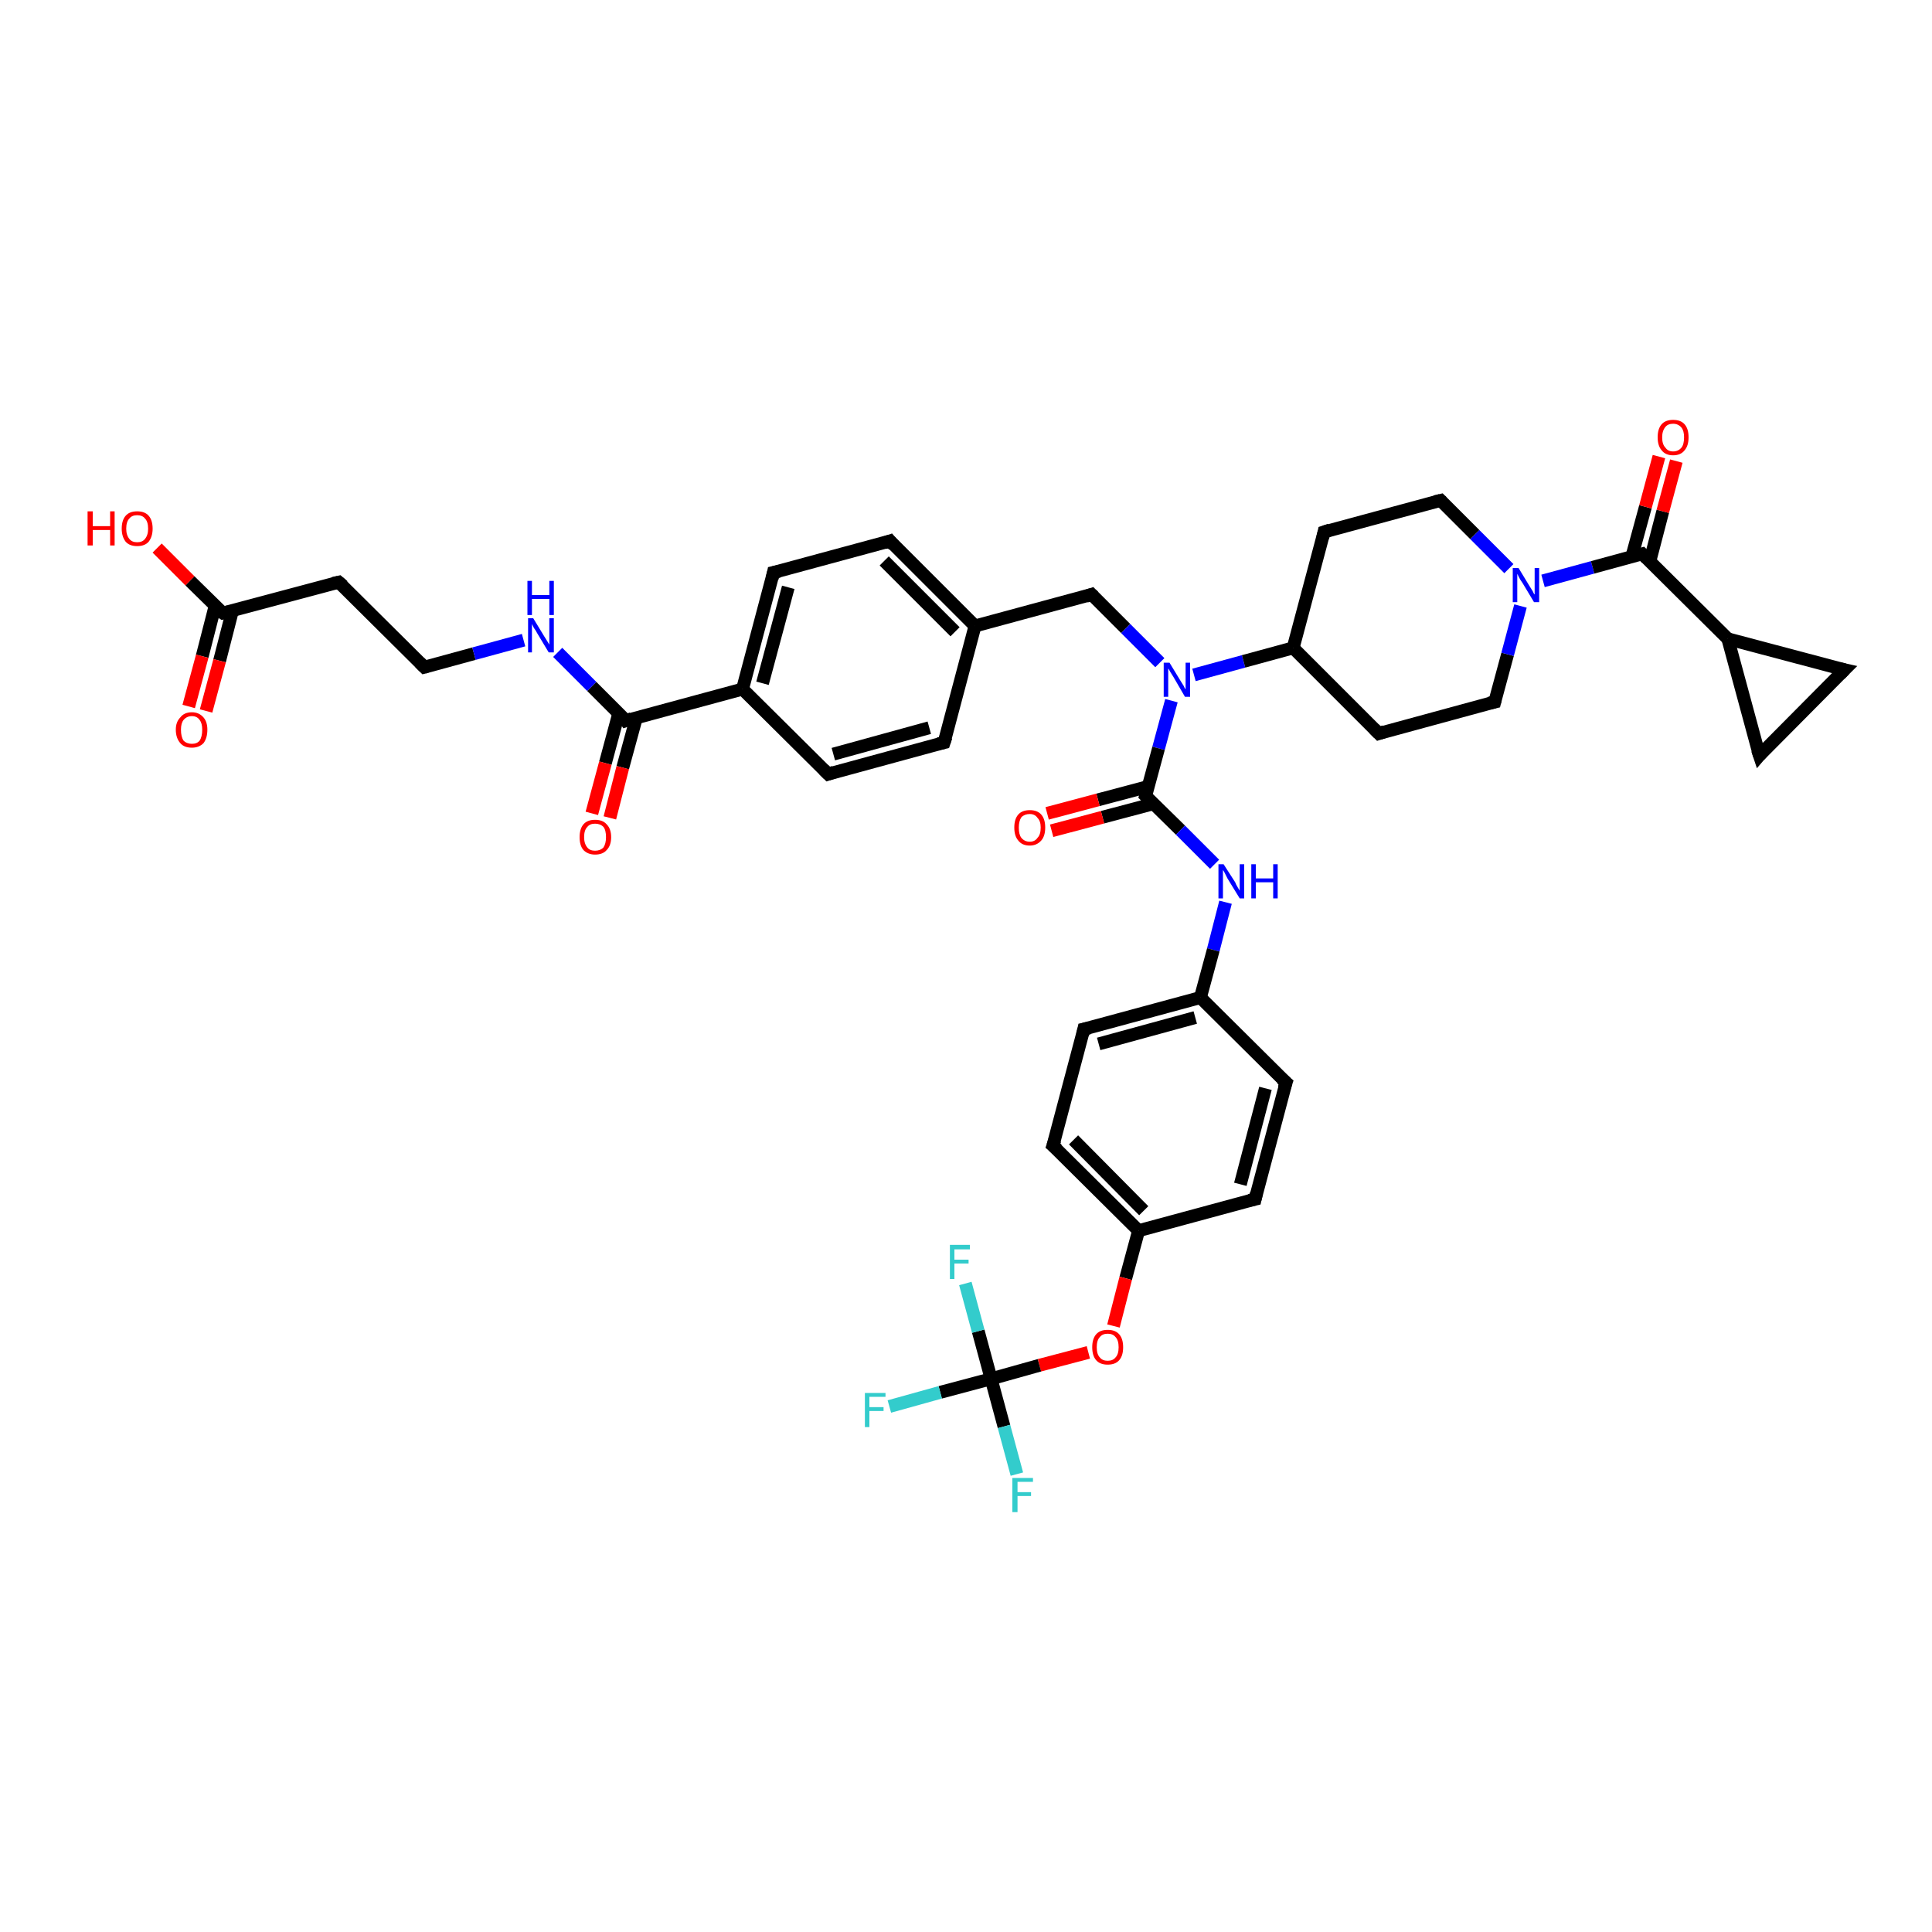 <?xml version='1.0' encoding='iso-8859-1'?>
<svg version='1.1' baseProfile='full'
              xmlns='http://www.w3.org/2000/svg'
                      xmlns:rdkit='http://www.rdkit.org/xml'
                      xmlns:xlink='http://www.w3.org/1999/xlink'
                  xml:space='preserve'
width='300px' height='300px' viewBox='0 0 300 300'>
<!-- END OF HEADER -->
<rect style='opacity:1.0;fill:#FFFFFF;stroke:none' width='300.0' height='300.0' x='0.0' y='0.0'> </rect>
<path class='bond-0 atom-0 atom-1' d='M 24.4,85.1 L 29.5,90.2' style='fill:none;fill-rule:evenodd;stroke:#FF0000;stroke-width:2.0px;stroke-linecap:butt;stroke-linejoin:miter;stroke-opacity:1' />
<path class='bond-0 atom-0 atom-1' d='M 29.5,90.2 L 34.6,95.2' style='fill:none;fill-rule:evenodd;stroke:#000000;stroke-width:2.0px;stroke-linecap:butt;stroke-linejoin:miter;stroke-opacity:1' />
<path class='bond-1 atom-1 atom-2' d='M 33.4,94.1 L 31.4,101.9' style='fill:none;fill-rule:evenodd;stroke:#000000;stroke-width:2.0px;stroke-linecap:butt;stroke-linejoin:miter;stroke-opacity:1' />
<path class='bond-1 atom-1 atom-2' d='M 31.4,101.9 L 29.3,109.7' style='fill:none;fill-rule:evenodd;stroke:#FF0000;stroke-width:2.0px;stroke-linecap:butt;stroke-linejoin:miter;stroke-opacity:1' />
<path class='bond-1 atom-1 atom-2' d='M 36.1,94.8 L 34.1,102.6' style='fill:none;fill-rule:evenodd;stroke:#000000;stroke-width:2.0px;stroke-linecap:butt;stroke-linejoin:miter;stroke-opacity:1' />
<path class='bond-1 atom-1 atom-2' d='M 34.1,102.6 L 32.0,110.4' style='fill:none;fill-rule:evenodd;stroke:#FF0000;stroke-width:2.0px;stroke-linecap:butt;stroke-linejoin:miter;stroke-opacity:1' />
<path class='bond-2 atom-1 atom-3' d='M 34.6,95.2 L 52.6,90.4' style='fill:none;fill-rule:evenodd;stroke:#000000;stroke-width:2.0px;stroke-linecap:butt;stroke-linejoin:miter;stroke-opacity:1' />
<path class='bond-3 atom-3 atom-4' d='M 52.6,90.4 L 65.9,103.6' style='fill:none;fill-rule:evenodd;stroke:#000000;stroke-width:2.0px;stroke-linecap:butt;stroke-linejoin:miter;stroke-opacity:1' />
<path class='bond-4 atom-4 atom-5' d='M 65.9,103.6 L 73.6,101.5' style='fill:none;fill-rule:evenodd;stroke:#000000;stroke-width:2.0px;stroke-linecap:butt;stroke-linejoin:miter;stroke-opacity:1' />
<path class='bond-4 atom-4 atom-5' d='M 73.6,101.5 L 81.3,99.4' style='fill:none;fill-rule:evenodd;stroke:#0000FF;stroke-width:2.0px;stroke-linecap:butt;stroke-linejoin:miter;stroke-opacity:1' />
<path class='bond-5 atom-5 atom-6' d='M 86.6,101.3 L 91.9,106.6' style='fill:none;fill-rule:evenodd;stroke:#0000FF;stroke-width:2.0px;stroke-linecap:butt;stroke-linejoin:miter;stroke-opacity:1' />
<path class='bond-5 atom-5 atom-6' d='M 91.9,106.6 L 97.2,111.9' style='fill:none;fill-rule:evenodd;stroke:#000000;stroke-width:2.0px;stroke-linecap:butt;stroke-linejoin:miter;stroke-opacity:1' />
<path class='bond-6 atom-6 atom-7' d='M 96.1,110.7 L 94.0,118.5' style='fill:none;fill-rule:evenodd;stroke:#000000;stroke-width:2.0px;stroke-linecap:butt;stroke-linejoin:miter;stroke-opacity:1' />
<path class='bond-6 atom-6 atom-7' d='M 94.0,118.5 L 91.9,126.3' style='fill:none;fill-rule:evenodd;stroke:#FF0000;stroke-width:2.0px;stroke-linecap:butt;stroke-linejoin:miter;stroke-opacity:1' />
<path class='bond-6 atom-6 atom-7' d='M 98.8,111.5 L 96.7,119.2' style='fill:none;fill-rule:evenodd;stroke:#000000;stroke-width:2.0px;stroke-linecap:butt;stroke-linejoin:miter;stroke-opacity:1' />
<path class='bond-6 atom-6 atom-7' d='M 96.7,119.2 L 94.7,127.0' style='fill:none;fill-rule:evenodd;stroke:#FF0000;stroke-width:2.0px;stroke-linecap:butt;stroke-linejoin:miter;stroke-opacity:1' />
<path class='bond-7 atom-6 atom-8' d='M 97.2,111.9 L 115.3,107.0' style='fill:none;fill-rule:evenodd;stroke:#000000;stroke-width:2.0px;stroke-linecap:butt;stroke-linejoin:miter;stroke-opacity:1' />
<path class='bond-8 atom-8 atom-9' d='M 115.3,107.0 L 120.1,88.9' style='fill:none;fill-rule:evenodd;stroke:#000000;stroke-width:2.0px;stroke-linecap:butt;stroke-linejoin:miter;stroke-opacity:1' />
<path class='bond-8 atom-8 atom-9' d='M 118.4,106.1 L 122.4,91.2' style='fill:none;fill-rule:evenodd;stroke:#000000;stroke-width:2.0px;stroke-linecap:butt;stroke-linejoin:miter;stroke-opacity:1' />
<path class='bond-9 atom-9 atom-10' d='M 120.1,88.9 L 138.2,84.0' style='fill:none;fill-rule:evenodd;stroke:#000000;stroke-width:2.0px;stroke-linecap:butt;stroke-linejoin:miter;stroke-opacity:1' />
<path class='bond-10 atom-10 atom-11' d='M 138.2,84.0 L 151.4,97.2' style='fill:none;fill-rule:evenodd;stroke:#000000;stroke-width:2.0px;stroke-linecap:butt;stroke-linejoin:miter;stroke-opacity:1' />
<path class='bond-10 atom-10 atom-11' d='M 137.3,87.1 L 148.3,98.1' style='fill:none;fill-rule:evenodd;stroke:#000000;stroke-width:2.0px;stroke-linecap:butt;stroke-linejoin:miter;stroke-opacity:1' />
<path class='bond-11 atom-11 atom-12' d='M 151.4,97.2 L 169.5,92.3' style='fill:none;fill-rule:evenodd;stroke:#000000;stroke-width:2.0px;stroke-linecap:butt;stroke-linejoin:miter;stroke-opacity:1' />
<path class='bond-12 atom-12 atom-13' d='M 169.5,92.3 L 174.8,97.6' style='fill:none;fill-rule:evenodd;stroke:#000000;stroke-width:2.0px;stroke-linecap:butt;stroke-linejoin:miter;stroke-opacity:1' />
<path class='bond-12 atom-12 atom-13' d='M 174.8,97.6 L 180.1,102.9' style='fill:none;fill-rule:evenodd;stroke:#0000FF;stroke-width:2.0px;stroke-linecap:butt;stroke-linejoin:miter;stroke-opacity:1' />
<path class='bond-13 atom-13 atom-14' d='M 185.4,104.8 L 193.1,102.7' style='fill:none;fill-rule:evenodd;stroke:#0000FF;stroke-width:2.0px;stroke-linecap:butt;stroke-linejoin:miter;stroke-opacity:1' />
<path class='bond-13 atom-13 atom-14' d='M 193.1,102.7 L 200.8,100.6' style='fill:none;fill-rule:evenodd;stroke:#000000;stroke-width:2.0px;stroke-linecap:butt;stroke-linejoin:miter;stroke-opacity:1' />
<path class='bond-14 atom-14 atom-15' d='M 200.8,100.6 L 214.1,113.9' style='fill:none;fill-rule:evenodd;stroke:#000000;stroke-width:2.0px;stroke-linecap:butt;stroke-linejoin:miter;stroke-opacity:1' />
<path class='bond-15 atom-15 atom-16' d='M 214.1,113.9 L 232.1,109.0' style='fill:none;fill-rule:evenodd;stroke:#000000;stroke-width:2.0px;stroke-linecap:butt;stroke-linejoin:miter;stroke-opacity:1' />
<path class='bond-16 atom-16 atom-17' d='M 232.1,109.0 L 234.1,101.6' style='fill:none;fill-rule:evenodd;stroke:#000000;stroke-width:2.0px;stroke-linecap:butt;stroke-linejoin:miter;stroke-opacity:1' />
<path class='bond-16 atom-16 atom-17' d='M 234.1,101.6 L 236.1,94.1' style='fill:none;fill-rule:evenodd;stroke:#0000FF;stroke-width:2.0px;stroke-linecap:butt;stroke-linejoin:miter;stroke-opacity:1' />
<path class='bond-17 atom-17 atom-18' d='M 234.3,88.3 L 229.0,83.0' style='fill:none;fill-rule:evenodd;stroke:#0000FF;stroke-width:2.0px;stroke-linecap:butt;stroke-linejoin:miter;stroke-opacity:1' />
<path class='bond-17 atom-17 atom-18' d='M 229.0,83.0 L 223.7,77.7' style='fill:none;fill-rule:evenodd;stroke:#000000;stroke-width:2.0px;stroke-linecap:butt;stroke-linejoin:miter;stroke-opacity:1' />
<path class='bond-18 atom-18 atom-19' d='M 223.7,77.7 L 205.6,82.6' style='fill:none;fill-rule:evenodd;stroke:#000000;stroke-width:2.0px;stroke-linecap:butt;stroke-linejoin:miter;stroke-opacity:1' />
<path class='bond-19 atom-17 atom-20' d='M 239.6,90.2 L 247.3,88.1' style='fill:none;fill-rule:evenodd;stroke:#0000FF;stroke-width:2.0px;stroke-linecap:butt;stroke-linejoin:miter;stroke-opacity:1' />
<path class='bond-19 atom-17 atom-20' d='M 247.3,88.1 L 255.0,86.0' style='fill:none;fill-rule:evenodd;stroke:#000000;stroke-width:2.0px;stroke-linecap:butt;stroke-linejoin:miter;stroke-opacity:1' />
<path class='bond-20 atom-20 atom-21' d='M 256.2,87.1 L 258.2,79.4' style='fill:none;fill-rule:evenodd;stroke:#000000;stroke-width:2.0px;stroke-linecap:butt;stroke-linejoin:miter;stroke-opacity:1' />
<path class='bond-20 atom-20 atom-21' d='M 258.2,79.4 L 260.3,71.6' style='fill:none;fill-rule:evenodd;stroke:#FF0000;stroke-width:2.0px;stroke-linecap:butt;stroke-linejoin:miter;stroke-opacity:1' />
<path class='bond-20 atom-20 atom-21' d='M 253.4,86.4 L 255.5,78.7' style='fill:none;fill-rule:evenodd;stroke:#000000;stroke-width:2.0px;stroke-linecap:butt;stroke-linejoin:miter;stroke-opacity:1' />
<path class='bond-20 atom-20 atom-21' d='M 255.5,78.7 L 257.6,70.9' style='fill:none;fill-rule:evenodd;stroke:#FF0000;stroke-width:2.0px;stroke-linecap:butt;stroke-linejoin:miter;stroke-opacity:1' />
<path class='bond-21 atom-20 atom-22' d='M 255.0,86.0 L 268.3,99.2' style='fill:none;fill-rule:evenodd;stroke:#000000;stroke-width:2.0px;stroke-linecap:butt;stroke-linejoin:miter;stroke-opacity:1' />
<path class='bond-22 atom-22 atom-23' d='M 268.3,99.2 L 286.4,104.0' style='fill:none;fill-rule:evenodd;stroke:#000000;stroke-width:2.0px;stroke-linecap:butt;stroke-linejoin:miter;stroke-opacity:1' />
<path class='bond-23 atom-23 atom-24' d='M 286.4,104.0 L 273.2,117.3' style='fill:none;fill-rule:evenodd;stroke:#000000;stroke-width:2.0px;stroke-linecap:butt;stroke-linejoin:miter;stroke-opacity:1' />
<path class='bond-24 atom-13 atom-25' d='M 181.9,108.8 L 179.9,116.2' style='fill:none;fill-rule:evenodd;stroke:#0000FF;stroke-width:2.0px;stroke-linecap:butt;stroke-linejoin:miter;stroke-opacity:1' />
<path class='bond-24 atom-13 atom-25' d='M 179.9,116.2 L 177.9,123.6' style='fill:none;fill-rule:evenodd;stroke:#000000;stroke-width:2.0px;stroke-linecap:butt;stroke-linejoin:miter;stroke-opacity:1' />
<path class='bond-25 atom-25 atom-26' d='M 178.4,122.1 L 170.5,124.2' style='fill:none;fill-rule:evenodd;stroke:#000000;stroke-width:2.0px;stroke-linecap:butt;stroke-linejoin:miter;stroke-opacity:1' />
<path class='bond-25 atom-25 atom-26' d='M 170.5,124.2 L 162.6,126.3' style='fill:none;fill-rule:evenodd;stroke:#FF0000;stroke-width:2.0px;stroke-linecap:butt;stroke-linejoin:miter;stroke-opacity:1' />
<path class='bond-25 atom-25 atom-26' d='M 179.1,124.8 L 171.2,126.9' style='fill:none;fill-rule:evenodd;stroke:#000000;stroke-width:2.0px;stroke-linecap:butt;stroke-linejoin:miter;stroke-opacity:1' />
<path class='bond-25 atom-25 atom-26' d='M 171.2,126.9 L 163.3,129.0' style='fill:none;fill-rule:evenodd;stroke:#FF0000;stroke-width:2.0px;stroke-linecap:butt;stroke-linejoin:miter;stroke-opacity:1' />
<path class='bond-26 atom-25 atom-27' d='M 177.9,123.6 L 183.3,128.9' style='fill:none;fill-rule:evenodd;stroke:#000000;stroke-width:2.0px;stroke-linecap:butt;stroke-linejoin:miter;stroke-opacity:1' />
<path class='bond-26 atom-25 atom-27' d='M 183.3,128.9 L 188.6,134.2' style='fill:none;fill-rule:evenodd;stroke:#0000FF;stroke-width:2.0px;stroke-linecap:butt;stroke-linejoin:miter;stroke-opacity:1' />
<path class='bond-27 atom-27 atom-28' d='M 190.3,140.1 L 188.4,147.5' style='fill:none;fill-rule:evenodd;stroke:#0000FF;stroke-width:2.0px;stroke-linecap:butt;stroke-linejoin:miter;stroke-opacity:1' />
<path class='bond-27 atom-27 atom-28' d='M 188.4,147.5 L 186.4,154.9' style='fill:none;fill-rule:evenodd;stroke:#000000;stroke-width:2.0px;stroke-linecap:butt;stroke-linejoin:miter;stroke-opacity:1' />
<path class='bond-28 atom-28 atom-29' d='M 186.4,154.9 L 168.3,159.8' style='fill:none;fill-rule:evenodd;stroke:#000000;stroke-width:2.0px;stroke-linecap:butt;stroke-linejoin:miter;stroke-opacity:1' />
<path class='bond-28 atom-28 atom-29' d='M 185.6,158.0 L 170.6,162.1' style='fill:none;fill-rule:evenodd;stroke:#000000;stroke-width:2.0px;stroke-linecap:butt;stroke-linejoin:miter;stroke-opacity:1' />
<path class='bond-29 atom-29 atom-30' d='M 168.3,159.8 L 163.5,177.9' style='fill:none;fill-rule:evenodd;stroke:#000000;stroke-width:2.0px;stroke-linecap:butt;stroke-linejoin:miter;stroke-opacity:1' />
<path class='bond-30 atom-30 atom-31' d='M 163.5,177.9 L 176.8,191.1' style='fill:none;fill-rule:evenodd;stroke:#000000;stroke-width:2.0px;stroke-linecap:butt;stroke-linejoin:miter;stroke-opacity:1' />
<path class='bond-30 atom-30 atom-31' d='M 166.7,177.0 L 177.6,188.0' style='fill:none;fill-rule:evenodd;stroke:#000000;stroke-width:2.0px;stroke-linecap:butt;stroke-linejoin:miter;stroke-opacity:1' />
<path class='bond-31 atom-31 atom-32' d='M 176.8,191.1 L 174.8,198.5' style='fill:none;fill-rule:evenodd;stroke:#000000;stroke-width:2.0px;stroke-linecap:butt;stroke-linejoin:miter;stroke-opacity:1' />
<path class='bond-31 atom-31 atom-32' d='M 174.8,198.5 L 172.9,205.9' style='fill:none;fill-rule:evenodd;stroke:#FF0000;stroke-width:2.0px;stroke-linecap:butt;stroke-linejoin:miter;stroke-opacity:1' />
<path class='bond-32 atom-32 atom-33' d='M 169.0,210.0 L 161.4,212.0' style='fill:none;fill-rule:evenodd;stroke:#FF0000;stroke-width:2.0px;stroke-linecap:butt;stroke-linejoin:miter;stroke-opacity:1' />
<path class='bond-32 atom-32 atom-33' d='M 161.4,212.0 L 153.9,214.1' style='fill:none;fill-rule:evenodd;stroke:#000000;stroke-width:2.0px;stroke-linecap:butt;stroke-linejoin:miter;stroke-opacity:1' />
<path class='bond-33 atom-33 atom-34' d='M 153.9,214.1 L 146.0,216.2' style='fill:none;fill-rule:evenodd;stroke:#000000;stroke-width:2.0px;stroke-linecap:butt;stroke-linejoin:miter;stroke-opacity:1' />
<path class='bond-33 atom-33 atom-34' d='M 146.0,216.2 L 138.1,218.4' style='fill:none;fill-rule:evenodd;stroke:#33CCCC;stroke-width:2.0px;stroke-linecap:butt;stroke-linejoin:miter;stroke-opacity:1' />
<path class='bond-34 atom-33 atom-35' d='M 153.9,214.1 L 155.9,221.5' style='fill:none;fill-rule:evenodd;stroke:#000000;stroke-width:2.0px;stroke-linecap:butt;stroke-linejoin:miter;stroke-opacity:1' />
<path class='bond-34 atom-33 atom-35' d='M 155.9,221.5 L 157.9,228.9' style='fill:none;fill-rule:evenodd;stroke:#33CCCC;stroke-width:2.0px;stroke-linecap:butt;stroke-linejoin:miter;stroke-opacity:1' />
<path class='bond-35 atom-33 atom-36' d='M 153.9,214.1 L 151.9,206.7' style='fill:none;fill-rule:evenodd;stroke:#000000;stroke-width:2.0px;stroke-linecap:butt;stroke-linejoin:miter;stroke-opacity:1' />
<path class='bond-35 atom-33 atom-36' d='M 151.9,206.7 L 149.9,199.3' style='fill:none;fill-rule:evenodd;stroke:#33CCCC;stroke-width:2.0px;stroke-linecap:butt;stroke-linejoin:miter;stroke-opacity:1' />
<path class='bond-36 atom-31 atom-37' d='M 176.8,191.1 L 194.9,186.2' style='fill:none;fill-rule:evenodd;stroke:#000000;stroke-width:2.0px;stroke-linecap:butt;stroke-linejoin:miter;stroke-opacity:1' />
<path class='bond-37 atom-37 atom-38' d='M 194.9,186.2 L 199.7,168.1' style='fill:none;fill-rule:evenodd;stroke:#000000;stroke-width:2.0px;stroke-linecap:butt;stroke-linejoin:miter;stroke-opacity:1' />
<path class='bond-37 atom-37 atom-38' d='M 192.6,183.9 L 196.5,169.0' style='fill:none;fill-rule:evenodd;stroke:#000000;stroke-width:2.0px;stroke-linecap:butt;stroke-linejoin:miter;stroke-opacity:1' />
<path class='bond-38 atom-11 atom-39' d='M 151.4,97.2 L 146.6,115.3' style='fill:none;fill-rule:evenodd;stroke:#000000;stroke-width:2.0px;stroke-linecap:butt;stroke-linejoin:miter;stroke-opacity:1' />
<path class='bond-39 atom-39 atom-40' d='M 146.6,115.3 L 128.6,120.2' style='fill:none;fill-rule:evenodd;stroke:#000000;stroke-width:2.0px;stroke-linecap:butt;stroke-linejoin:miter;stroke-opacity:1' />
<path class='bond-39 atom-39 atom-40' d='M 144.3,113.0 L 129.4,117.1' style='fill:none;fill-rule:evenodd;stroke:#000000;stroke-width:2.0px;stroke-linecap:butt;stroke-linejoin:miter;stroke-opacity:1' />
<path class='bond-40 atom-40 atom-8' d='M 128.6,120.2 L 115.3,107.0' style='fill:none;fill-rule:evenodd;stroke:#000000;stroke-width:2.0px;stroke-linecap:butt;stroke-linejoin:miter;stroke-opacity:1' />
<path class='bond-41 atom-19 atom-14' d='M 205.6,82.6 L 200.8,100.6' style='fill:none;fill-rule:evenodd;stroke:#000000;stroke-width:2.0px;stroke-linecap:butt;stroke-linejoin:miter;stroke-opacity:1' />
<path class='bond-42 atom-24 atom-22' d='M 273.2,117.3 L 268.3,99.2' style='fill:none;fill-rule:evenodd;stroke:#000000;stroke-width:2.0px;stroke-linecap:butt;stroke-linejoin:miter;stroke-opacity:1' />
<path class='bond-43 atom-38 atom-28' d='M 199.7,168.1 L 186.4,154.9' style='fill:none;fill-rule:evenodd;stroke:#000000;stroke-width:2.0px;stroke-linecap:butt;stroke-linejoin:miter;stroke-opacity:1' />
<path d='M 34.3,95.0 L 34.6,95.2 L 35.5,95.0' style='fill:none;stroke:#000000;stroke-width:2.0px;stroke-linecap:butt;stroke-linejoin:miter;stroke-opacity:1;' />
<path d='M 51.7,90.6 L 52.6,90.4 L 53.3,91.0' style='fill:none;stroke:#000000;stroke-width:2.0px;stroke-linecap:butt;stroke-linejoin:miter;stroke-opacity:1;' />
<path d='M 65.2,102.9 L 65.9,103.6 L 66.3,103.5' style='fill:none;stroke:#000000;stroke-width:2.0px;stroke-linecap:butt;stroke-linejoin:miter;stroke-opacity:1;' />
<path d='M 97.0,111.6 L 97.2,111.9 L 98.1,111.6' style='fill:none;stroke:#000000;stroke-width:2.0px;stroke-linecap:butt;stroke-linejoin:miter;stroke-opacity:1;' />
<path d='M 119.9,89.8 L 120.1,88.9 L 121.0,88.7' style='fill:none;stroke:#000000;stroke-width:2.0px;stroke-linecap:butt;stroke-linejoin:miter;stroke-opacity:1;' />
<path d='M 137.3,84.3 L 138.2,84.0 L 138.8,84.7' style='fill:none;stroke:#000000;stroke-width:2.0px;stroke-linecap:butt;stroke-linejoin:miter;stroke-opacity:1;' />
<path d='M 168.6,92.6 L 169.5,92.3 L 169.8,92.6' style='fill:none;stroke:#000000;stroke-width:2.0px;stroke-linecap:butt;stroke-linejoin:miter;stroke-opacity:1;' />
<path d='M 213.4,113.2 L 214.1,113.9 L 215.0,113.6' style='fill:none;stroke:#000000;stroke-width:2.0px;stroke-linecap:butt;stroke-linejoin:miter;stroke-opacity:1;' />
<path d='M 231.2,109.2 L 232.1,109.0 L 232.2,108.6' style='fill:none;stroke:#000000;stroke-width:2.0px;stroke-linecap:butt;stroke-linejoin:miter;stroke-opacity:1;' />
<path d='M 223.9,77.9 L 223.7,77.7 L 222.8,77.9' style='fill:none;stroke:#000000;stroke-width:2.0px;stroke-linecap:butt;stroke-linejoin:miter;stroke-opacity:1;' />
<path d='M 206.5,82.3 L 205.6,82.6 L 205.4,83.5' style='fill:none;stroke:#000000;stroke-width:2.0px;stroke-linecap:butt;stroke-linejoin:miter;stroke-opacity:1;' />
<path d='M 254.6,86.1 L 255.0,86.0 L 255.7,86.7' style='fill:none;stroke:#000000;stroke-width:2.0px;stroke-linecap:butt;stroke-linejoin:miter;stroke-opacity:1;' />
<path d='M 285.5,103.8 L 286.4,104.0 L 285.7,104.7' style='fill:none;stroke:#000000;stroke-width:2.0px;stroke-linecap:butt;stroke-linejoin:miter;stroke-opacity:1;' />
<path d='M 273.8,116.6 L 273.2,117.3 L 272.9,116.4' style='fill:none;stroke:#000000;stroke-width:2.0px;stroke-linecap:butt;stroke-linejoin:miter;stroke-opacity:1;' />
<path d='M 178.0,123.3 L 177.9,123.6 L 178.2,123.9' style='fill:none;stroke:#000000;stroke-width:2.0px;stroke-linecap:butt;stroke-linejoin:miter;stroke-opacity:1;' />
<path d='M 169.2,159.6 L 168.3,159.8 L 168.1,160.7' style='fill:none;stroke:#000000;stroke-width:2.0px;stroke-linecap:butt;stroke-linejoin:miter;stroke-opacity:1;' />
<path d='M 163.8,177.0 L 163.5,177.9 L 164.2,178.5' style='fill:none;stroke:#000000;stroke-width:2.0px;stroke-linecap:butt;stroke-linejoin:miter;stroke-opacity:1;' />
<path d='M 194.0,186.4 L 194.9,186.2 L 195.1,185.3' style='fill:none;stroke:#000000;stroke-width:2.0px;stroke-linecap:butt;stroke-linejoin:miter;stroke-opacity:1;' />
<path d='M 199.4,169.0 L 199.7,168.1 L 199.0,167.5' style='fill:none;stroke:#000000;stroke-width:2.0px;stroke-linecap:butt;stroke-linejoin:miter;stroke-opacity:1;' />
<path d='M 146.9,114.4 L 146.6,115.3 L 145.7,115.5' style='fill:none;stroke:#000000;stroke-width:2.0px;stroke-linecap:butt;stroke-linejoin:miter;stroke-opacity:1;' />
<path d='M 129.5,119.9 L 128.6,120.2 L 127.9,119.5' style='fill:none;stroke:#000000;stroke-width:2.0px;stroke-linecap:butt;stroke-linejoin:miter;stroke-opacity:1;' />
<path class='atom-0' d='M 13.6 79.4
L 14.4 79.4
L 14.4 81.7
L 17.1 81.7
L 17.1 79.4
L 17.8 79.4
L 17.8 84.7
L 17.1 84.7
L 17.1 82.3
L 14.4 82.3
L 14.4 84.7
L 13.6 84.7
L 13.6 79.4
' fill='#FF0000'/>
<path class='atom-0' d='M 18.9 82.1
Q 18.9 80.8, 19.5 80.1
Q 20.1 79.4, 21.3 79.4
Q 22.5 79.4, 23.1 80.1
Q 23.7 80.8, 23.7 82.1
Q 23.7 83.3, 23.1 84.1
Q 22.5 84.8, 21.3 84.8
Q 20.1 84.8, 19.5 84.1
Q 18.9 83.3, 18.9 82.1
M 21.3 84.2
Q 22.1 84.2, 22.5 83.7
Q 23.0 83.1, 23.0 82.1
Q 23.0 81.0, 22.5 80.5
Q 22.1 80.0, 21.3 80.0
Q 20.5 80.0, 20.1 80.5
Q 19.6 81.0, 19.6 82.1
Q 19.6 83.1, 20.1 83.7
Q 20.5 84.2, 21.3 84.2
' fill='#FF0000'/>
<path class='atom-2' d='M 27.3 113.3
Q 27.3 112.1, 28.0 111.4
Q 28.6 110.6, 29.8 110.6
Q 30.9 110.6, 31.6 111.4
Q 32.2 112.1, 32.2 113.3
Q 32.2 114.6, 31.6 115.4
Q 30.9 116.1, 29.8 116.1
Q 28.6 116.1, 28.0 115.4
Q 27.3 114.6, 27.3 113.3
M 29.8 115.5
Q 30.6 115.5, 31.0 115.0
Q 31.4 114.4, 31.4 113.3
Q 31.4 112.3, 31.0 111.8
Q 30.6 111.2, 29.8 111.2
Q 29.0 111.2, 28.5 111.8
Q 28.1 112.3, 28.1 113.3
Q 28.1 114.4, 28.5 115.0
Q 29.0 115.5, 29.8 115.5
' fill='#FF0000'/>
<path class='atom-5' d='M 82.8 96.0
L 84.5 98.8
Q 84.7 99.1, 85.0 99.6
Q 85.3 100.1, 85.3 100.1
L 85.3 96.0
L 86.0 96.0
L 86.0 101.3
L 85.2 101.3
L 83.4 98.3
Q 83.2 97.9, 82.9 97.5
Q 82.7 97.1, 82.6 96.9
L 82.6 101.3
L 82.0 101.3
L 82.0 96.0
L 82.8 96.0
' fill='#0000FF'/>
<path class='atom-5' d='M 81.9 90.2
L 82.6 90.2
L 82.6 92.4
L 85.3 92.4
L 85.3 90.2
L 86.0 90.2
L 86.0 95.5
L 85.3 95.5
L 85.3 93.0
L 82.6 93.0
L 82.6 95.5
L 81.9 95.5
L 81.9 90.2
' fill='#0000FF'/>
<path class='atom-7' d='M 90.0 130.0
Q 90.0 128.7, 90.6 128.0
Q 91.2 127.3, 92.4 127.3
Q 93.6 127.3, 94.2 128.0
Q 94.9 128.7, 94.9 130.0
Q 94.9 131.3, 94.2 132.0
Q 93.6 132.7, 92.4 132.7
Q 91.3 132.7, 90.6 132.0
Q 90.0 131.3, 90.0 130.0
M 92.4 132.1
Q 93.2 132.1, 93.7 131.6
Q 94.1 131.0, 94.1 130.0
Q 94.1 128.9, 93.7 128.4
Q 93.2 127.9, 92.4 127.9
Q 91.6 127.9, 91.2 128.4
Q 90.7 128.9, 90.7 130.0
Q 90.7 131.0, 91.2 131.6
Q 91.6 132.1, 92.4 132.1
' fill='#FF0000'/>
<path class='atom-13' d='M 181.6 102.9
L 183.3 105.7
Q 183.5 106.0, 183.8 106.5
Q 184.0 107.0, 184.1 107.0
L 184.1 102.9
L 184.8 102.9
L 184.8 108.2
L 184.0 108.2
L 182.2 105.1
Q 182.0 104.8, 181.7 104.3
Q 181.5 103.9, 181.4 103.8
L 181.4 108.2
L 180.7 108.2
L 180.7 102.9
L 181.6 102.9
' fill='#0000FF'/>
<path class='atom-17' d='M 235.8 88.2
L 237.5 91.0
Q 237.7 91.3, 238.0 91.8
Q 238.2 92.3, 238.3 92.3
L 238.3 88.2
L 239.0 88.2
L 239.0 93.5
L 238.2 93.5
L 236.4 90.5
Q 236.1 90.1, 235.9 89.7
Q 235.7 89.3, 235.6 89.1
L 235.6 93.5
L 234.9 93.5
L 234.9 88.2
L 235.8 88.2
' fill='#0000FF'/>
<path class='atom-21' d='M 257.4 67.9
Q 257.4 66.6, 258.0 65.9
Q 258.6 65.2, 259.8 65.2
Q 261.0 65.2, 261.6 65.9
Q 262.2 66.6, 262.2 67.9
Q 262.2 69.2, 261.6 69.9
Q 261.0 70.7, 259.8 70.7
Q 258.6 70.7, 258.0 69.9
Q 257.4 69.2, 257.4 67.9
M 259.8 70.1
Q 260.6 70.1, 261.1 69.5
Q 261.5 69.0, 261.5 67.9
Q 261.5 66.9, 261.1 66.4
Q 260.6 65.8, 259.8 65.8
Q 259.0 65.8, 258.6 66.3
Q 258.1 66.9, 258.1 67.9
Q 258.1 69.0, 258.6 69.5
Q 259.0 70.1, 259.8 70.1
' fill='#FF0000'/>
<path class='atom-26' d='M 157.5 128.5
Q 157.5 127.2, 158.1 126.5
Q 158.7 125.8, 159.9 125.8
Q 161.1 125.8, 161.7 126.5
Q 162.3 127.2, 162.3 128.5
Q 162.3 129.8, 161.7 130.5
Q 161.0 131.3, 159.9 131.3
Q 158.7 131.3, 158.1 130.5
Q 157.5 129.8, 157.5 128.5
M 159.9 130.7
Q 160.7 130.7, 161.1 130.1
Q 161.6 129.6, 161.6 128.5
Q 161.6 127.5, 161.1 127.0
Q 160.7 126.4, 159.9 126.4
Q 159.1 126.4, 158.6 126.9
Q 158.2 127.5, 158.2 128.5
Q 158.2 129.6, 158.6 130.1
Q 159.1 130.7, 159.9 130.7
' fill='#FF0000'/>
<path class='atom-27' d='M 190.0 134.2
L 191.8 137.0
Q 191.9 137.3, 192.2 137.8
Q 192.5 138.3, 192.5 138.3
L 192.5 134.2
L 193.2 134.2
L 193.2 139.5
L 192.5 139.5
L 190.6 136.4
Q 190.4 136.0, 190.2 135.6
Q 190.0 135.2, 189.9 135.1
L 189.9 139.5
L 189.2 139.5
L 189.2 134.2
L 190.0 134.2
' fill='#0000FF'/>
<path class='atom-27' d='M 194.3 134.2
L 195.0 134.2
L 195.0 136.4
L 197.7 136.4
L 197.7 134.2
L 198.4 134.2
L 198.4 139.5
L 197.7 139.5
L 197.7 137.0
L 195.0 137.0
L 195.0 139.5
L 194.3 139.5
L 194.3 134.2
' fill='#0000FF'/>
<path class='atom-32' d='M 169.6 209.2
Q 169.6 207.9, 170.2 207.2
Q 170.8 206.5, 172.0 206.5
Q 173.2 206.5, 173.8 207.2
Q 174.4 207.9, 174.4 209.2
Q 174.4 210.5, 173.8 211.2
Q 173.2 211.9, 172.0 211.9
Q 170.8 211.9, 170.2 211.2
Q 169.6 210.5, 169.6 209.2
M 172.0 211.3
Q 172.8 211.3, 173.2 210.8
Q 173.7 210.3, 173.7 209.2
Q 173.7 208.1, 173.2 207.6
Q 172.8 207.1, 172.0 207.1
Q 171.2 207.1, 170.8 207.6
Q 170.3 208.1, 170.3 209.2
Q 170.3 210.3, 170.8 210.8
Q 171.2 211.3, 172.0 211.3
' fill='#FF0000'/>
<path class='atom-34' d='M 134.3 216.3
L 137.5 216.3
L 137.5 216.9
L 135.0 216.9
L 135.0 218.5
L 137.2 218.5
L 137.2 219.1
L 135.0 219.1
L 135.0 221.6
L 134.3 221.6
L 134.3 216.3
' fill='#33CCCC'/>
<path class='atom-35' d='M 157.2 229.5
L 160.4 229.5
L 160.4 230.1
L 158.0 230.1
L 158.0 231.7
L 160.1 231.7
L 160.1 232.3
L 158.0 232.3
L 158.0 234.8
L 157.2 234.8
L 157.2 229.5
' fill='#33CCCC'/>
<path class='atom-36' d='M 147.5 193.3
L 150.6 193.3
L 150.6 194.0
L 148.2 194.0
L 148.2 195.6
L 150.4 195.6
L 150.4 196.2
L 148.2 196.2
L 148.2 198.6
L 147.5 198.6
L 147.5 193.3
' fill='#33CCCC'/>
</svg>
